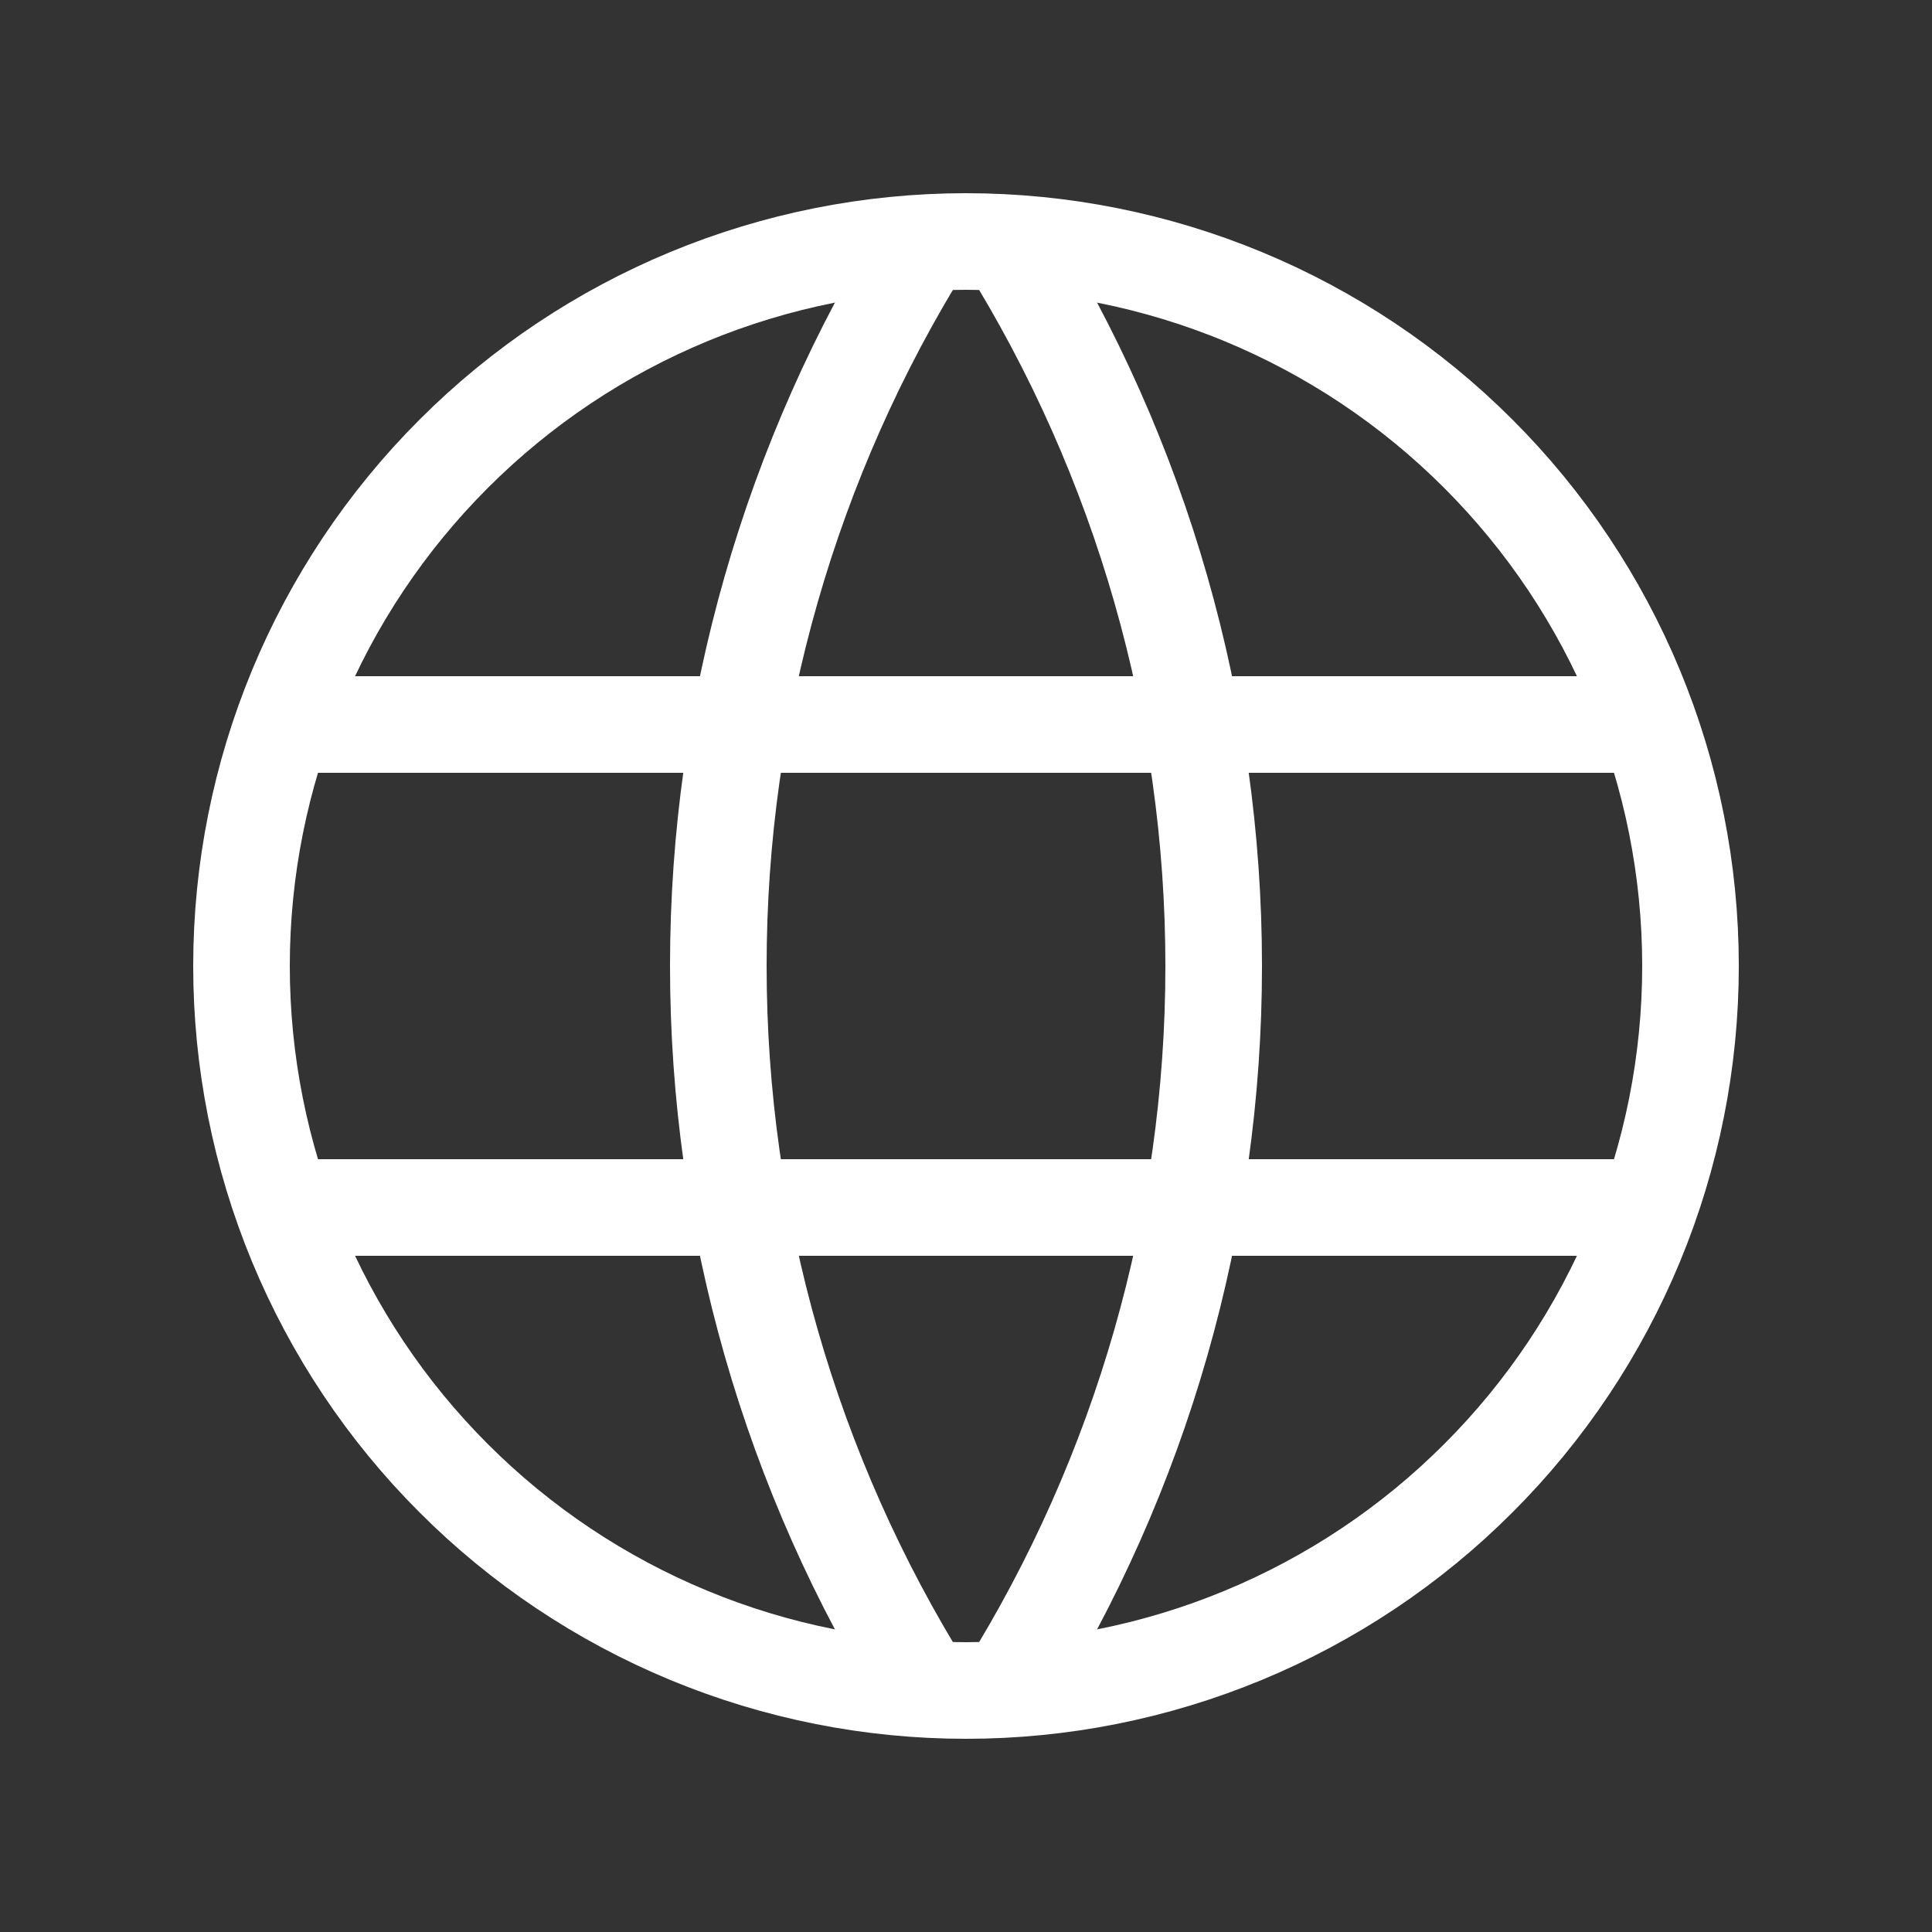 <svg width="20" height="20" viewBox="0 0 20 20" fill="none" xmlns="http://www.w3.org/2000/svg">
<rect x="0" y="0" width="20" height="20" fill="#333333" stroke="none"/>
<g clipPath="url(#clip0_12180_12498)">
<path d="M2.5 10C2.5 10.985 2.694 11.96 3.071 12.87C3.448 13.78 4 14.607 4.697 15.303C5.393 16 6.22 16.552 7.13 16.929C8.04 17.306 9.015 17.5 10 17.5C10.985 17.5 11.96 17.306 12.87 16.929C13.78 16.552 14.607 16 15.303 15.303C16 14.607 16.552 13.78 16.929 12.87C17.306 11.96 17.5 10.985 17.5 10C17.5 8.011 16.71 6.103 15.303 4.697C13.897 3.29 11.989 2.5 10 2.5C8.011 2.5 6.103 3.29 4.697 4.697C3.29 6.103 2.5 8.011 2.5 10Z" stroke="white" strokeWidth="1.25" strokeLinecap="round" strokeLinejoin="round"/>
<path d="M3 7.5H17" stroke="white" strokeWidth="1.25" strokeLinecap="round" strokeLinejoin="round"/>
<path d="M3 12.5H17" stroke="white" strokeWidth="1.25" strokeLinecap="round" strokeLinejoin="round"/>
<path d="M9.584 2.5C8.18 4.75 7.436 7.348 7.436 10C7.436 12.652 8.18 15.25 9.584 17.5" stroke="white" strokeWidth="1.25" strokeLinecap="round" strokeLinejoin="round"/>
<path d="M10.416 2.5C11.82 4.75 12.564 7.348 12.564 10C12.564 12.652 11.82 15.25 10.416 17.5" stroke="white" strokeWidth="1.25" strokeLinecap="round" strokeLinejoin="round"/>
</g>
<defs>
<clipPath id="clip0_12180_12498">
<rect width="20" height="20" fill="white"/>
</clipPath>
</defs>
</svg>
